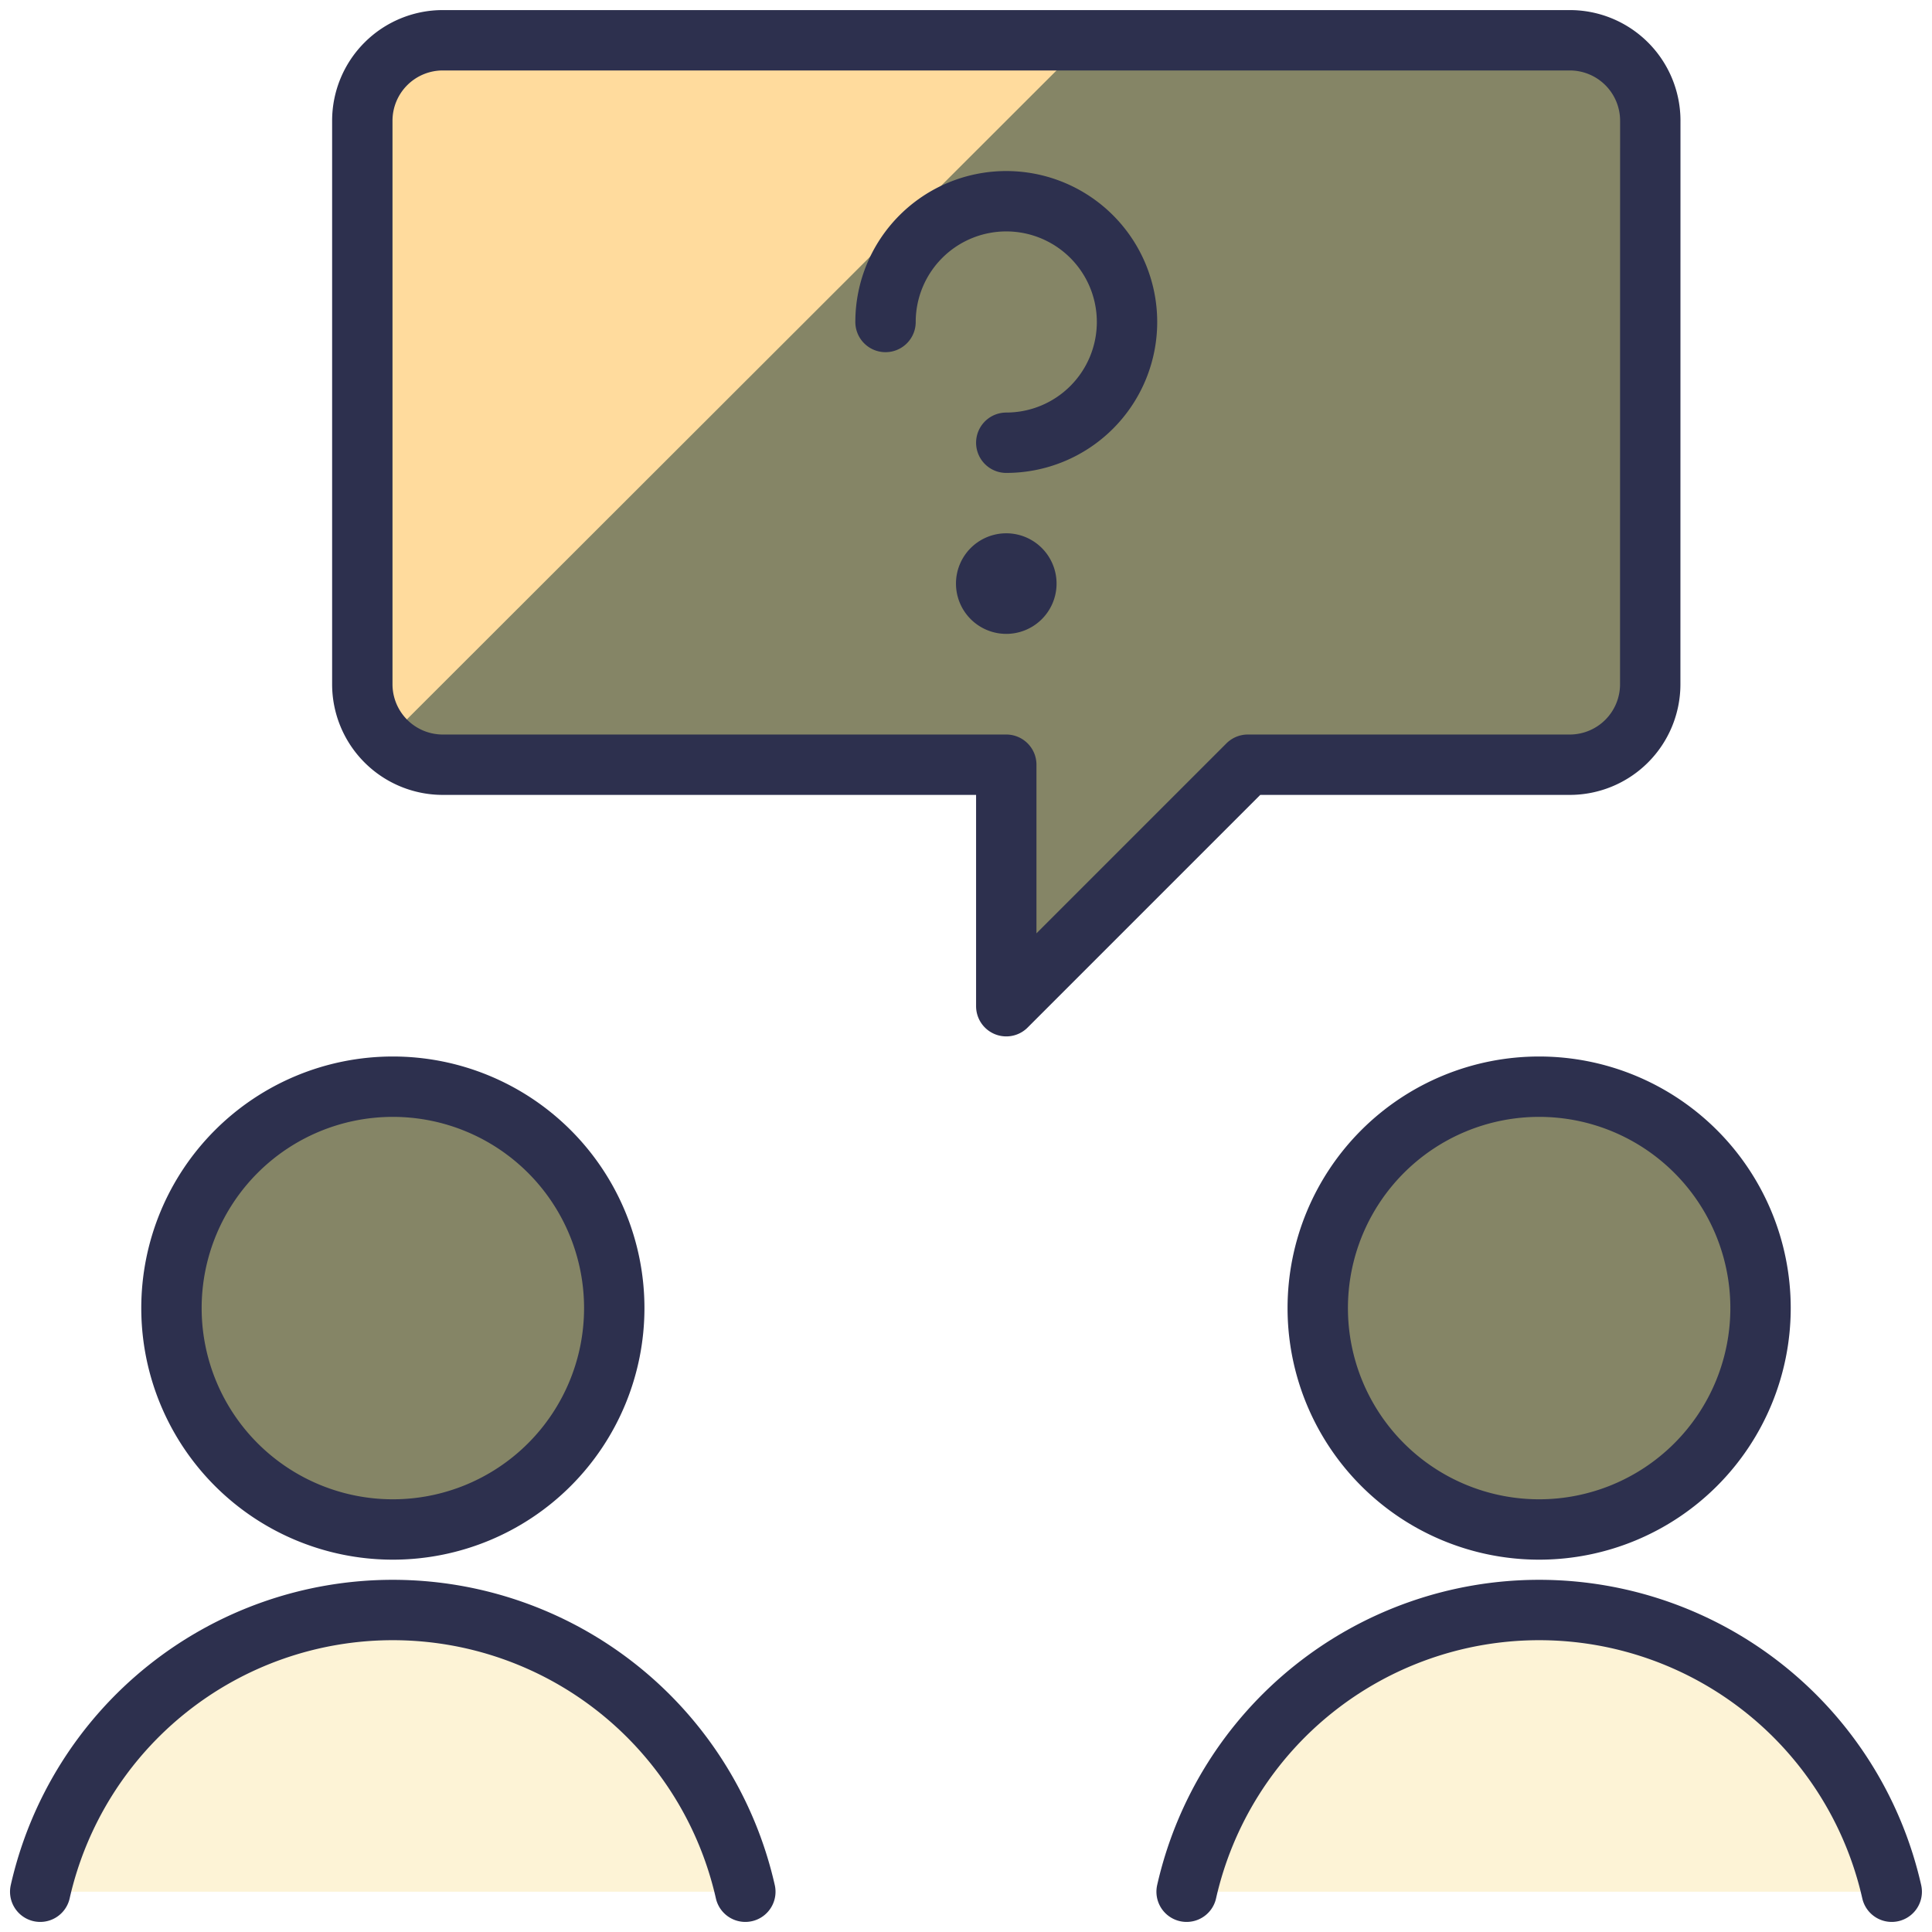 <svg xmlns="http://www.w3.org/2000/svg" viewBox="0 0 32 32" id="Team-Meeting-Message-Question-1--Streamline-Ultimate" height="32" width="32"><desc>Team Meeting Message Question 1 Streamline Icon: https://streamlinehq.com</desc><defs></defs><path d="M27.333 11.333a1.333 1.333 0 0 1 -1.333 1.333h-5.333l-4 4v-4h-9.333a1.333 1.333 0 0 1 -1.333 -1.333v-9.333a1.333 1.333 0 0 1 1.333 -1.333h18.667a1.333 1.333 0 0 1 1.333 1.333Z" fill="#85856600" stroke-width="1"></path><path d="M6.507 25.333a3.667 3.667 0 1 0 -3.667 -3.667A3.667 3.667 0 0 0 6.507 25.333Z" stroke="#2d304e" stroke-linecap="round" stroke-linejoin="round" fill="#85856600" stroke-width="1"></path><path d="M12.345 31.333a5.987 5.987 0 0 0 -11.679 0" fill="#fdf3d6" stroke="#2d304e" stroke-linecap="round" stroke-linejoin="round" stroke-width="1"></path><path d="M25.493 25.333a3.667 3.667 0 1 0 -3.667 -3.667A3.667 3.667 0 0 0 25.493 25.333Z" stroke="#2d304e" stroke-linecap="round" stroke-linejoin="round" fill="#85856600" stroke-width="1"></path><path d="M31.333 31.333a5.987 5.987 0 0 0 -11.679 0" fill="#fdf3d6" stroke="#2d304e" stroke-linecap="round" stroke-linejoin="round" stroke-width="1"></path><path d="M11.333 0.667h-4a1.333 1.333 0 0 0 -1.333 1.333v9.333a1.325 1.325 0 0 0 0.388 0.933L18 0.667Z" fill="#ffdb9d00" stroke-width="1"></path><path d="M14.667 5.333a2 2 0 1 1 2 2" fill="none" stroke="#2d304e" stroke-linecap="round" stroke-linejoin="round" stroke-width="1"></path><path d="M16.667 9.333a0.333 0.333 0 1 1 -0.333 0.333 0.333 0.333 0 0 1 0.333 -0.333" fill="none" stroke="#2d304e" stroke-linecap="round" stroke-linejoin="round" stroke-width="1"></path><path d="M27.333 11.333a1.333 1.333 0 0 1 -1.333 1.333h-5.333l-4 4v-4h-9.333a1.333 1.333 0 0 1 -1.333 -1.333v-9.333a1.333 1.333 0 0 1 1.333 -1.333h18.667a1.333 1.333 0 0 1 1.333 1.333Z" fill="none" stroke="#2d304e" stroke-linecap="round" stroke-linejoin="round" stroke-width="1"></path></svg>